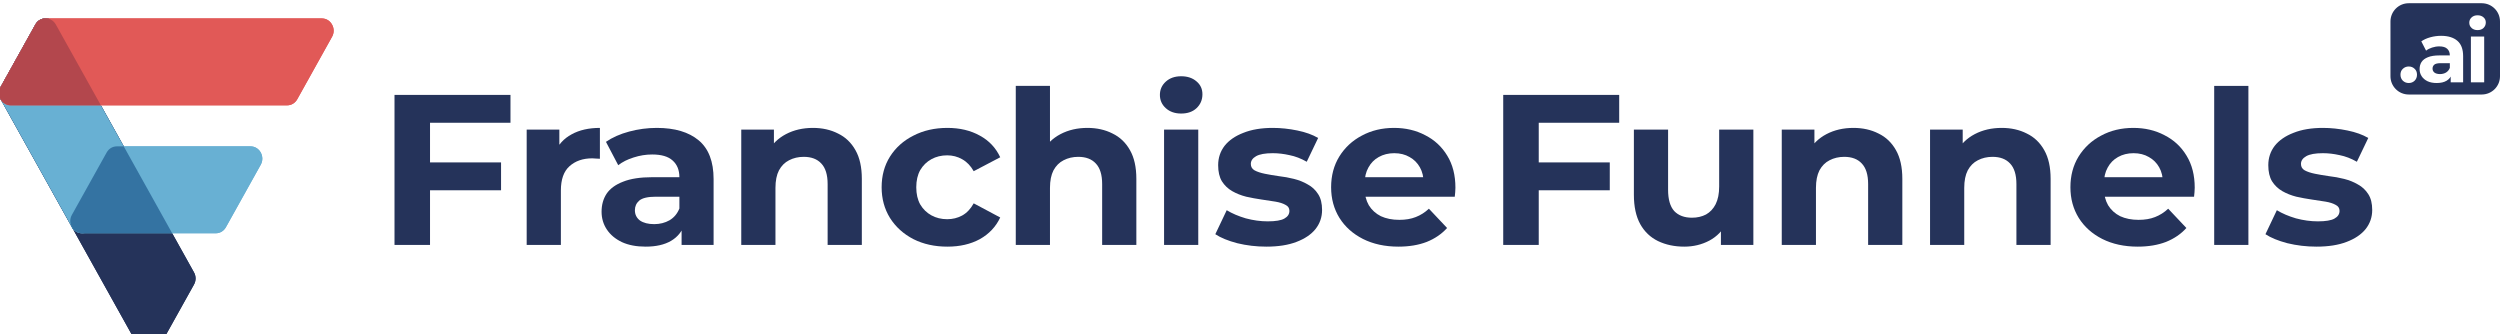 <svg width="329" height="44" viewBox="0 0 329 44" fill="none" xmlns="http://www.w3.org/2000/svg">
<g clip-path="url(#clip0_6135_502)">
<g filter="url(#filter0_dd_6135_502)">
<path fill-rule="evenodd" clip-rule="evenodd" d="M0.078 11.058L18.251 43.663C18.534 44.173 19.03 44.47 19.599 44.47C20.167 44.468 20.663 44.175 20.946 43.663L25.524 35.451C25.809 34.94 25.809 34.347 25.524 33.837L7.351 1.232C7.067 0.72 6.572 0.425 6.003 0.425C5.435 0.425 4.939 0.722 4.654 1.232L0.078 9.445C-0.207 9.954 -0.207 10.548 0.078 11.058Z" fill="#25335A"/>
<path fill-rule="evenodd" clip-rule="evenodd" d="M0.078 11.058L9.461 27.893C9.746 28.401 10.241 28.698 10.81 28.7C11.379 28.7 11.872 28.403 12.158 27.893L16.735 19.681C17.02 19.17 17.02 18.577 16.735 18.067L7.351 1.232C7.067 0.722 6.572 0.425 6.003 0.425C5.435 0.425 4.939 0.722 4.654 1.232L0.078 9.445C-0.207 9.954 -0.207 10.548 0.078 11.058Z" fill="#68B0D3"/>
<path fill-rule="evenodd" clip-rule="evenodd" d="M37.77 11.863H1.426C0.857 11.863 0.362 11.568 0.078 11.058C-0.207 10.546 -0.207 9.956 0.078 9.444L4.656 1.232C4.939 0.72 5.435 0.425 6.003 0.425H42.349C42.917 0.425 43.413 0.722 43.696 1.232C43.98 1.742 43.981 2.334 43.696 2.844L39.119 11.058C38.835 11.568 38.34 11.863 37.77 11.863Z" fill="#E15957"/>
<path fill-rule="evenodd" clip-rule="evenodd" d="M28.384 28.7H10.808C10.243 28.7 9.743 28.401 9.459 27.893C9.177 27.383 9.175 26.791 9.459 26.281L14.036 18.067C14.322 17.557 14.817 17.26 15.386 17.26H32.963C33.532 17.26 34.027 17.559 34.311 18.067C34.593 18.576 34.594 19.173 34.311 19.681L29.733 27.893C29.45 28.401 28.954 28.7 28.384 28.7Z" fill="#68B0D3"/>
<path fill-rule="evenodd" clip-rule="evenodd" d="M13.278 11.863H1.426C0.859 11.863 0.363 11.568 0.078 11.058L0.066 11.034H0.064L0.039 10.985L0.028 10.961L0.016 10.937L0.005 10.912L-0.004 10.888L-0.015 10.863L-0.034 10.814L-0.053 10.762L-0.06 10.738L-0.068 10.712L-0.076 10.688L-0.095 10.611L-0.106 10.561L-0.115 10.509L-0.118 10.483L-0.123 10.457L-0.126 10.432L-0.13 10.38L-0.134 10.328L-0.135 10.277V10.199L-0.129 10.096L-0.12 10.018L-0.115 9.994L-0.101 9.917L-0.095 9.891L-0.088 9.867L-0.076 9.815L-0.068 9.789L-0.06 9.765L-0.053 9.739L-0.043 9.715L-0.035 9.689L-0.025 9.665L-0.006 9.615L0.016 9.566L0.028 9.542L0.039 9.518V9.517L0.064 9.468L0.078 9.445L4.656 1.232L4.71 1.138L4.726 1.116L4.787 1.029L4.804 1.009L4.819 0.988L4.836 0.967L4.905 0.89L4.941 0.854L4.961 0.837L4.978 0.819L5.016 0.787L5.017 0.785L5.037 0.769L5.056 0.753L5.076 0.737L5.117 0.707L5.137 0.691L5.159 0.678L5.179 0.664L5.201 0.651L5.223 0.636L5.245 0.625L5.288 0.599L5.31 0.588L5.333 0.577L5.379 0.556L5.449 0.527L5.472 0.519V0.517L5.495 0.509L5.544 0.494L5.569 0.486L5.592 0.48L5.617 0.473V0.472L5.667 0.462V0.461L5.692 0.456L5.743 0.448L5.793 0.44L5.795 0.438L5.82 0.436L5.871 0.432L5.873 0.43L5.924 0.427H5.95L6.003 0.425C6.572 0.425 7.068 0.72 7.351 1.232L13.278 11.863Z" fill="#B3474D"/>
<path fill-rule="evenodd" clip-rule="evenodd" d="M9.436 27.848L9.485 27.936C9.772 28.419 10.258 28.7 10.808 28.7H22.662L16.285 17.26H15.386C14.817 17.26 14.322 17.557 14.037 18.067L9.459 26.281C9.183 26.776 9.175 27.349 9.436 27.848Z" fill="#3473A2"/>
<path fill-rule="evenodd" clip-rule="evenodd" d="M0.078 11.058L18.251 43.663C18.534 44.173 19.03 44.47 19.599 44.47C20.167 44.468 20.663 44.175 20.946 43.663L25.524 35.451C25.809 34.94 25.809 34.347 25.524 33.837L7.351 1.232C7.067 0.72 6.572 0.425 6.003 0.425C5.435 0.425 4.939 0.722 4.654 1.232L0.078 9.445C-0.207 9.954 -0.207 10.548 0.078 11.058Z" fill="#25335A"/>
<path fill-rule="evenodd" clip-rule="evenodd" d="M0.078 11.058L9.461 27.893C9.746 28.401 10.241 28.698 10.81 28.7C11.379 28.7 11.872 28.403 12.158 27.893L16.735 19.681C17.02 19.17 17.02 18.577 16.735 18.067L7.351 1.232C7.067 0.722 6.572 0.425 6.003 0.425C5.435 0.425 4.939 0.722 4.654 1.232L0.078 9.445C-0.207 9.954 -0.207 10.548 0.078 11.058Z" fill="#68B0D3"/>
<path fill-rule="evenodd" clip-rule="evenodd" d="M37.77 11.863H1.426C0.857 11.863 0.362 11.568 0.078 11.058C-0.207 10.546 -0.207 9.956 0.078 9.444L4.656 1.232C4.939 0.72 5.435 0.425 6.003 0.425H42.349C42.917 0.425 43.413 0.722 43.696 1.232C43.98 1.742 43.981 2.334 43.696 2.844L39.119 11.058C38.835 11.568 38.34 11.863 37.77 11.863Z" fill="#E15957"/>
<path fill-rule="evenodd" clip-rule="evenodd" d="M28.384 28.7H10.808C10.243 28.7 9.743 28.401 9.459 27.893C9.177 27.383 9.175 26.791 9.459 26.281L14.036 18.067C14.322 17.557 14.817 17.26 15.386 17.26H32.963C33.532 17.26 34.027 17.559 34.311 18.067C34.593 18.576 34.594 19.173 34.311 19.681L29.733 27.893C29.45 28.401 28.954 28.7 28.384 28.7Z" fill="#68B0D3"/>
<path fill-rule="evenodd" clip-rule="evenodd" d="M13.278 11.863H1.426C0.859 11.863 0.363 11.568 0.078 11.058L0.066 11.034H0.064L0.039 10.985L0.028 10.961L0.016 10.937L0.005 10.912L-0.004 10.888L-0.015 10.863L-0.034 10.814L-0.053 10.762L-0.06 10.738L-0.068 10.712L-0.076 10.688L-0.095 10.611L-0.106 10.561L-0.115 10.509L-0.118 10.483L-0.123 10.457L-0.126 10.432L-0.13 10.38L-0.134 10.328L-0.135 10.277V10.199L-0.129 10.096L-0.12 10.018L-0.115 9.994L-0.101 9.917L-0.095 9.891L-0.088 9.867L-0.076 9.815L-0.068 9.789L-0.06 9.765L-0.053 9.739L-0.043 9.715L-0.035 9.689L-0.025 9.665L-0.006 9.615L0.016 9.566L0.028 9.542L0.039 9.518V9.517L0.064 9.468L0.078 9.445L4.656 1.232L4.71 1.138L4.726 1.116L4.787 1.029L4.804 1.009L4.819 0.988L4.836 0.967L4.905 0.89L4.941 0.854L4.961 0.837L4.978 0.819L5.016 0.787L5.017 0.785L5.037 0.769L5.056 0.753L5.076 0.737L5.117 0.707L5.137 0.691L5.159 0.678L5.179 0.664L5.201 0.651L5.223 0.636L5.245 0.625L5.288 0.599L5.31 0.588L5.333 0.577L5.379 0.556L5.449 0.527L5.472 0.519V0.517L5.495 0.509L5.544 0.494L5.569 0.486L5.592 0.48L5.617 0.473V0.472L5.667 0.462V0.461L5.692 0.456L5.743 0.448L5.793 0.44L5.795 0.438L5.82 0.436L5.871 0.432L5.873 0.43L5.924 0.427H5.95L6.003 0.425C6.572 0.425 7.068 0.72 7.351 1.232L13.278 11.863Z" fill="#B3474D"/>
<path fill-rule="evenodd" clip-rule="evenodd" d="M9.436 27.848L9.485 27.936C9.772 28.419 10.258 28.7 10.808 28.7H22.662L16.285 17.26H15.386C14.817 17.26 14.322 17.557 14.037 18.067L9.459 26.281C9.183 26.776 9.175 27.349 9.436 27.848Z" fill="#3473A2"/>
</g>
<path d="M56.245 21.373H65.939V25.04H56.245V21.373ZM56.591 32.232H51.917V12.489H67.179V16.155H56.591V32.232Z" fill="#25335A"/>
<path d="M69.311 32.232V17.058H73.61V21.345L73.004 20.104C73.466 19.032 74.206 18.224 75.226 17.678C76.245 17.114 77.486 16.832 78.947 16.832V20.894C78.755 20.875 78.582 20.866 78.428 20.866C78.274 20.847 78.111 20.837 77.938 20.837C76.707 20.837 75.707 21.185 74.937 21.881C74.187 22.558 73.812 23.62 73.812 25.068V32.232H69.311Z" fill="#25335A"/>
<path d="M89.697 32.232V29.27L89.408 28.622V23.319C89.408 22.379 89.11 21.646 88.514 21.119C87.937 20.593 87.043 20.33 85.831 20.33C85.004 20.33 84.186 20.461 83.379 20.724C82.59 20.969 81.917 21.307 81.359 21.74L79.744 18.666C80.59 18.083 81.609 17.631 82.802 17.312C83.994 16.992 85.206 16.832 86.437 16.832C88.802 16.832 90.639 17.378 91.947 18.468C93.255 19.559 93.909 21.26 93.909 23.573V32.232H89.697ZM84.966 32.458C83.754 32.458 82.715 32.26 81.85 31.865C80.984 31.452 80.321 30.897 79.859 30.201C79.397 29.506 79.167 28.725 79.167 27.86C79.167 26.958 79.388 26.168 79.83 25.491C80.292 24.814 81.013 24.288 81.994 23.912C82.975 23.517 84.254 23.319 85.831 23.319H89.957V25.886H86.321C85.264 25.886 84.533 26.055 84.129 26.394C83.744 26.732 83.552 27.155 83.552 27.663C83.552 28.227 83.773 28.678 84.215 29.017C84.677 29.336 85.302 29.496 86.091 29.496C86.841 29.496 87.514 29.327 88.11 28.988C88.706 28.631 89.139 28.114 89.408 27.437L90.101 29.468C89.774 30.446 89.178 31.188 88.312 31.696C87.447 32.204 86.331 32.458 84.966 32.458Z" fill="#25335A"/>
<path d="M106.983 16.832C108.214 16.832 109.311 17.077 110.272 17.566C111.253 18.036 112.023 18.769 112.58 19.765C113.138 20.743 113.417 22.003 113.417 23.545V32.232H108.916V24.222C108.916 23 108.638 22.097 108.08 21.514C107.541 20.931 106.772 20.64 105.772 20.64C105.06 20.64 104.416 20.79 103.839 21.091C103.281 21.373 102.839 21.815 102.512 22.417C102.204 23.018 102.05 23.789 102.05 24.73V32.232H97.55V17.058H101.848V21.26L101.04 19.991C101.598 18.976 102.396 18.195 103.435 17.65C104.474 17.105 105.656 16.832 106.983 16.832Z" fill="#25335A"/>
<path d="M124.678 32.458C123.004 32.458 121.514 32.129 120.206 31.471C118.898 30.794 117.869 29.863 117.119 28.678C116.388 27.494 116.023 26.149 116.023 24.645C116.023 23.122 116.388 21.777 117.119 20.612C117.869 19.427 118.898 18.506 120.206 17.848C121.514 17.171 123.004 16.832 124.678 16.832C126.312 16.832 127.736 17.171 128.947 17.848C130.159 18.506 131.053 19.455 131.63 20.696L128.14 22.529C127.736 21.815 127.226 21.288 126.611 20.95C126.014 20.612 125.36 20.442 124.649 20.442C123.879 20.442 123.187 20.612 122.572 20.95C121.956 21.288 121.466 21.768 121.1 22.389C120.754 23.009 120.581 23.761 120.581 24.645C120.581 25.529 120.754 26.281 121.1 26.901C121.466 27.522 121.956 28.001 122.572 28.34C123.187 28.678 123.879 28.847 124.649 28.847C125.36 28.847 126.014 28.688 126.611 28.368C127.226 28.029 127.736 27.494 128.14 26.76L131.63 28.622C131.053 29.844 130.159 30.794 128.947 31.471C127.736 32.129 126.312 32.458 124.678 32.458Z" fill="#25335A"/>
<path d="M143.11 16.832C144.341 16.832 145.438 17.077 146.399 17.566C147.38 18.036 148.149 18.769 148.707 19.765C149.265 20.743 149.544 22.003 149.544 23.545V32.232H145.043V24.222C145.043 23 144.764 22.097 144.207 21.514C143.668 20.931 142.899 20.64 141.899 20.64C141.187 20.64 140.543 20.79 139.966 21.091C139.408 21.373 138.966 21.815 138.639 22.417C138.331 23.018 138.177 23.789 138.177 24.73V32.232H133.676V11.304H138.177V21.26L137.167 19.991C137.725 18.976 138.523 18.195 139.562 17.65C140.6 17.105 141.783 16.832 143.11 16.832Z" fill="#25335A"/>
<path d="M153.191 32.232V17.058H157.691V32.232H153.191ZM155.441 14.942C154.614 14.942 153.941 14.707 153.422 14.237C152.902 13.767 152.643 13.184 152.643 12.489C152.643 11.793 152.902 11.21 153.422 10.74C153.941 10.27 154.614 10.035 155.441 10.035C156.268 10.035 156.941 10.26 157.461 10.712C157.98 11.144 158.239 11.708 158.239 12.404C158.239 13.137 157.98 13.748 157.461 14.237C156.96 14.707 156.287 14.942 155.441 14.942Z" fill="#25335A"/>
<path d="M166.657 32.458C165.33 32.458 164.051 32.307 162.82 32.006C161.609 31.687 160.647 31.292 159.935 30.822L161.436 27.663C162.147 28.095 162.984 28.453 163.945 28.735C164.926 28.998 165.888 29.13 166.83 29.13C167.869 29.13 168.6 29.007 169.023 28.763C169.465 28.518 169.687 28.18 169.687 27.747C169.687 27.39 169.514 27.127 169.167 26.958C168.84 26.77 168.398 26.629 167.84 26.535C167.282 26.441 166.667 26.347 165.994 26.253C165.34 26.159 164.676 26.036 164.003 25.886C163.33 25.717 162.715 25.472 162.157 25.153C161.599 24.833 161.147 24.401 160.801 23.855C160.474 23.31 160.31 22.605 160.31 21.74C160.31 20.781 160.589 19.935 161.147 19.201C161.724 18.468 162.551 17.895 163.628 17.481C164.705 17.048 165.994 16.832 167.494 16.832C168.552 16.832 169.629 16.945 170.725 17.171C171.822 17.396 172.735 17.725 173.466 18.158L171.966 21.288C171.216 20.856 170.456 20.565 169.687 20.414C168.937 20.245 168.206 20.16 167.494 20.16C166.494 20.16 165.763 20.292 165.301 20.555C164.84 20.818 164.609 21.157 164.609 21.571C164.609 21.947 164.773 22.229 165.099 22.417C165.446 22.605 165.898 22.755 166.455 22.868C167.013 22.981 167.619 23.084 168.273 23.178C168.946 23.253 169.619 23.376 170.293 23.545C170.966 23.714 171.572 23.959 172.11 24.278C172.668 24.579 173.12 25.002 173.466 25.547C173.812 26.074 173.985 26.77 173.985 27.635C173.985 28.575 173.697 29.412 173.12 30.145C172.543 30.859 171.706 31.424 170.61 31.837C169.533 32.251 168.215 32.458 166.657 32.458Z" fill="#25335A"/>
<path d="M184.032 32.458C182.263 32.458 180.705 32.119 179.359 31.442C178.032 30.765 177.003 29.844 176.272 28.678C175.541 27.494 175.175 26.149 175.175 24.645C175.175 23.122 175.531 21.777 176.243 20.612C176.974 19.427 177.964 18.506 179.214 17.848C180.465 17.171 181.878 16.832 183.455 16.832C184.975 16.832 186.34 17.152 187.552 17.791C188.783 18.412 189.754 19.314 190.466 20.499C191.178 21.665 191.533 23.065 191.533 24.701C191.533 24.87 191.524 25.068 191.505 25.294C191.485 25.5 191.466 25.698 191.447 25.886H178.839V23.319H189.081L187.35 24.081C187.35 23.291 187.187 22.605 186.86 22.022C186.533 21.439 186.081 20.988 185.504 20.668C184.927 20.33 184.254 20.16 183.484 20.16C182.715 20.16 182.032 20.33 181.436 20.668C180.859 20.988 180.407 21.448 180.08 22.05C179.753 22.633 179.589 23.329 179.589 24.137V24.814C179.589 25.642 179.772 26.375 180.138 27.014C180.522 27.635 181.051 28.114 181.724 28.453C182.417 28.772 183.225 28.932 184.148 28.932C184.975 28.932 185.696 28.81 186.311 28.565C186.946 28.321 187.523 27.954 188.043 27.465L190.437 30.004C189.725 30.794 188.831 31.405 187.754 31.837C186.677 32.251 185.436 32.458 184.032 32.458Z" fill="#25335A"/>
<path d="M202.152 21.373H211.846V25.04H202.152V21.373ZM202.498 32.232H197.824V12.489H213.086V16.155H202.498V32.232Z" fill="#25335A"/>
<path d="M221.655 32.458C220.366 32.458 219.212 32.213 218.193 31.724C217.193 31.235 216.414 30.493 215.856 29.496C215.298 28.481 215.019 27.193 215.019 25.632V17.058H219.52V24.983C219.52 26.243 219.789 27.174 220.328 27.776C220.885 28.358 221.664 28.65 222.664 28.65C223.357 28.65 223.972 28.509 224.511 28.227C225.049 27.926 225.472 27.475 225.78 26.873C226.088 26.253 226.242 25.482 226.242 24.56V17.058H230.742V32.232H226.473V28.058L227.252 29.27C226.732 30.323 225.963 31.123 224.944 31.668C223.943 32.194 222.847 32.458 221.655 32.458Z" fill="#25335A"/>
<path d="M243.913 16.832C245.144 16.832 246.24 17.077 247.202 17.566C248.183 18.036 248.952 18.769 249.51 19.765C250.068 20.743 250.347 22.003 250.347 23.545V32.232H245.846V24.222C245.846 23 245.567 22.097 245.009 21.514C244.471 20.931 243.702 20.64 242.701 20.64C241.99 20.64 241.345 20.79 240.768 21.091C240.211 21.373 239.768 21.815 239.441 22.417C239.134 23.018 238.98 23.789 238.98 24.73V32.232H234.479V17.058H238.778V21.26L237.97 19.991C238.528 18.976 239.326 18.195 240.365 17.65C241.403 17.105 242.586 16.832 243.913 16.832Z" fill="#25335A"/>
<path d="M263.428 16.832C264.658 16.832 265.755 17.077 266.716 17.566C267.697 18.036 268.467 18.769 269.024 19.765C269.582 20.743 269.861 22.003 269.861 23.545V32.232H265.36V24.222C265.36 23 265.082 22.097 264.524 21.514C263.985 20.931 263.216 20.64 262.216 20.64C261.504 20.64 260.86 20.79 260.283 21.091C259.725 21.373 259.283 21.815 258.956 22.417C258.648 23.018 258.494 23.789 258.494 24.73V32.232H253.994V17.058H258.292V21.26L257.484 19.991C258.042 18.976 258.84 18.195 259.879 17.65C260.918 17.105 262.1 16.832 263.428 16.832Z" fill="#25335A"/>
<path d="M281.324 32.458C279.554 32.458 277.996 32.119 276.65 31.442C275.323 30.765 274.294 29.844 273.563 28.678C272.832 27.494 272.467 26.149 272.467 24.645C272.467 23.122 272.822 21.777 273.534 20.612C274.265 19.427 275.255 18.506 276.506 17.848C277.756 17.171 279.169 16.832 280.747 16.832C282.266 16.832 283.632 17.152 284.843 17.791C286.074 18.412 287.046 19.314 287.757 20.499C288.469 21.665 288.825 23.065 288.825 24.701C288.825 24.87 288.815 25.068 288.796 25.294C288.777 25.5 288.757 25.698 288.738 25.886H276.131V23.319H286.372L284.641 24.081C284.641 23.291 284.478 22.605 284.151 22.022C283.824 21.439 283.372 20.988 282.795 20.668C282.218 20.33 281.545 20.16 280.775 20.16C280.006 20.16 279.323 20.33 278.727 20.668C278.15 20.988 277.698 21.448 277.371 22.05C277.044 22.633 276.881 23.329 276.881 24.137V24.814C276.881 25.642 277.063 26.375 277.429 27.014C277.813 27.635 278.342 28.114 279.016 28.453C279.708 28.772 280.516 28.932 281.439 28.932C282.266 28.932 282.987 28.81 283.603 28.565C284.237 28.321 284.814 27.954 285.334 27.465L287.728 30.004C287.017 30.794 286.122 31.405 285.045 31.837C283.968 32.251 282.728 32.458 281.324 32.458Z" fill="#25335A"/>
<path d="M291.388 32.232V11.304H295.889V32.232H291.388Z" fill="#25335A"/>
<path d="M304.855 32.458C303.528 32.458 302.249 32.307 301.018 32.006C299.806 31.687 298.844 31.292 298.133 30.822L299.633 27.663C300.345 28.095 301.181 28.453 302.143 28.735C303.124 28.998 304.086 29.13 305.028 29.13C306.067 29.13 306.797 29.007 307.221 28.763C307.663 28.518 307.884 28.18 307.884 27.747C307.884 27.39 307.711 27.127 307.365 26.958C307.038 26.77 306.596 26.629 306.038 26.535C305.48 26.441 304.864 26.347 304.191 26.253C303.537 26.159 302.874 26.036 302.201 25.886C301.528 25.717 300.912 25.472 300.354 25.153C299.797 24.833 299.345 24.401 298.998 23.855C298.671 23.31 298.508 22.605 298.508 21.74C298.508 20.781 298.787 19.935 299.345 19.201C299.922 18.468 300.749 17.895 301.826 17.481C302.903 17.048 304.191 16.832 305.692 16.832C306.749 16.832 307.826 16.945 308.923 17.171C310.019 17.396 310.933 17.725 311.663 18.158L310.163 21.288C309.413 20.856 308.653 20.565 307.884 20.414C307.134 20.245 306.403 20.16 305.692 20.16C304.691 20.16 303.961 20.292 303.499 20.555C303.037 20.818 302.807 21.157 302.807 21.571C302.807 21.947 302.97 22.229 303.297 22.417C303.643 22.605 304.095 22.755 304.653 22.868C305.211 22.981 305.817 23.084 306.47 23.178C307.144 23.253 307.817 23.376 308.49 23.545C309.163 23.714 309.769 23.959 310.308 24.278C310.865 24.579 311.317 25.002 311.663 25.547C312.01 26.074 312.183 26.77 312.183 27.635C312.183 28.575 311.894 29.412 311.317 30.145C310.74 30.859 309.904 31.424 308.807 31.837C307.73 32.251 306.413 32.458 304.855 32.458Z" fill="#25335A"/>
<path d="M314.585 2.828C314.585 1.501 315.661 0.425 316.988 0.425H326.598C327.924 0.425 329 1.501 329 2.828V10.035C329 11.362 327.924 12.437 326.598 12.437H316.988C315.661 12.437 314.585 11.362 314.585 10.035V2.828Z" fill="#25335A"/>
<path d="M316.989 10.925C316.69 10.925 316.433 10.825 316.216 10.623C316.006 10.413 315.902 10.148 315.902 9.827C315.902 9.505 316.006 9.247 316.216 9.053C316.433 8.851 316.69 8.75 316.989 8.75C317.296 8.75 317.554 8.851 317.763 9.053C317.972 9.247 318.077 9.505 318.077 9.827C318.077 10.148 317.972 10.413 317.763 10.623C317.554 10.825 317.296 10.925 316.989 10.925Z" fill="white"/>
<path d="M322.511 10.836V9.659L322.399 9.401V7.293C322.399 6.919 322.283 6.628 322.051 6.418C321.827 6.209 321.479 6.104 321.008 6.104C320.687 6.104 320.369 6.157 320.055 6.261C319.749 6.359 319.487 6.493 319.271 6.665L318.643 5.443C318.972 5.211 319.368 5.032 319.831 4.905C320.295 4.778 320.766 4.714 321.244 4.714C322.163 4.714 322.877 4.931 323.385 5.364C323.894 5.798 324.148 6.474 324.148 7.394V10.836H322.511ZM320.672 10.925C320.201 10.925 319.798 10.847 319.461 10.69C319.125 10.525 318.867 10.305 318.688 10.028C318.508 9.752 318.419 9.442 318.419 9.098C318.419 8.739 318.505 8.425 318.676 8.156C318.856 7.887 319.136 7.678 319.517 7.528C319.899 7.371 320.396 7.293 321.008 7.293H322.612V8.313H321.199C320.788 8.313 320.504 8.38 320.347 8.515C320.197 8.649 320.123 8.818 320.123 9.019C320.123 9.244 320.209 9.423 320.381 9.558C320.56 9.685 320.803 9.748 321.109 9.748C321.401 9.748 321.662 9.681 321.894 9.546C322.126 9.404 322.294 9.199 322.399 8.93L322.668 9.737C322.541 10.126 322.309 10.421 321.973 10.623C321.636 10.825 321.203 10.925 320.672 10.925Z" fill="white"/>
<path d="M325.17 10.836V4.804H326.919V10.836H325.17ZM326.044 3.963C325.723 3.963 325.461 3.87 325.26 3.683C325.058 3.496 324.957 3.264 324.957 2.988C324.957 2.711 325.058 2.479 325.26 2.293C325.461 2.106 325.723 2.012 326.044 2.012C326.366 2.012 326.627 2.102 326.829 2.281C327.031 2.453 327.132 2.677 327.132 2.954C327.132 3.246 327.031 3.488 326.829 3.683C326.635 3.87 326.373 3.963 326.044 3.963Z" fill="white"/>
</g>
<defs>
<filter id="filter0_dd_6135_502" x="-3.135" y="-1.575" width="50.045" height="50.045" filterUnits="userSpaceOnUse" color-interpolation-filters="sRGB">
<feFlood flood-opacity="0" result="BackgroundImageFix"/>
<feColorMatrix in="SourceAlpha" type="matrix" values="0 0 0 0 0 0 0 0 0 0 0 0 0 0 0 0 0 0 127 0" result="hardAlpha"/>
<feOffset dy="1"/>
<feGaussianBlur stdDeviation="1"/>
<feColorMatrix type="matrix" values="0 0 0 0 0.063 0 0 0 0 0.094 0 0 0 0 0.157 0 0 0 0.06 0"/>
<feBlend mode="normal" in2="BackgroundImageFix" result="effect1_dropShadow_6135_502"/>
<feColorMatrix in="SourceAlpha" type="matrix" values="0 0 0 0 0 0 0 0 0 0 0 0 0 0 0 0 0 0 127 0" result="hardAlpha"/>
<feOffset dy="1"/>
<feGaussianBlur stdDeviation="1.5"/>
<feColorMatrix type="matrix" values="0 0 0 0 0.063 0 0 0 0 0.094 0 0 0 0 0.157 0 0 0 0.1 0"/>
<feBlend mode="normal" in2="effect1_dropShadow_6135_502" result="effect2_dropShadow_6135_502"/>
<feBlend mode="normal" in="SourceGraphic" in2="effect2_dropShadow_6135_502" result="shape"/>
</filter>
<clipPath id="clip0_6135_502">
<rect width="329" height="44" fill="white"/>
</clipPath>
</defs>
</svg>

